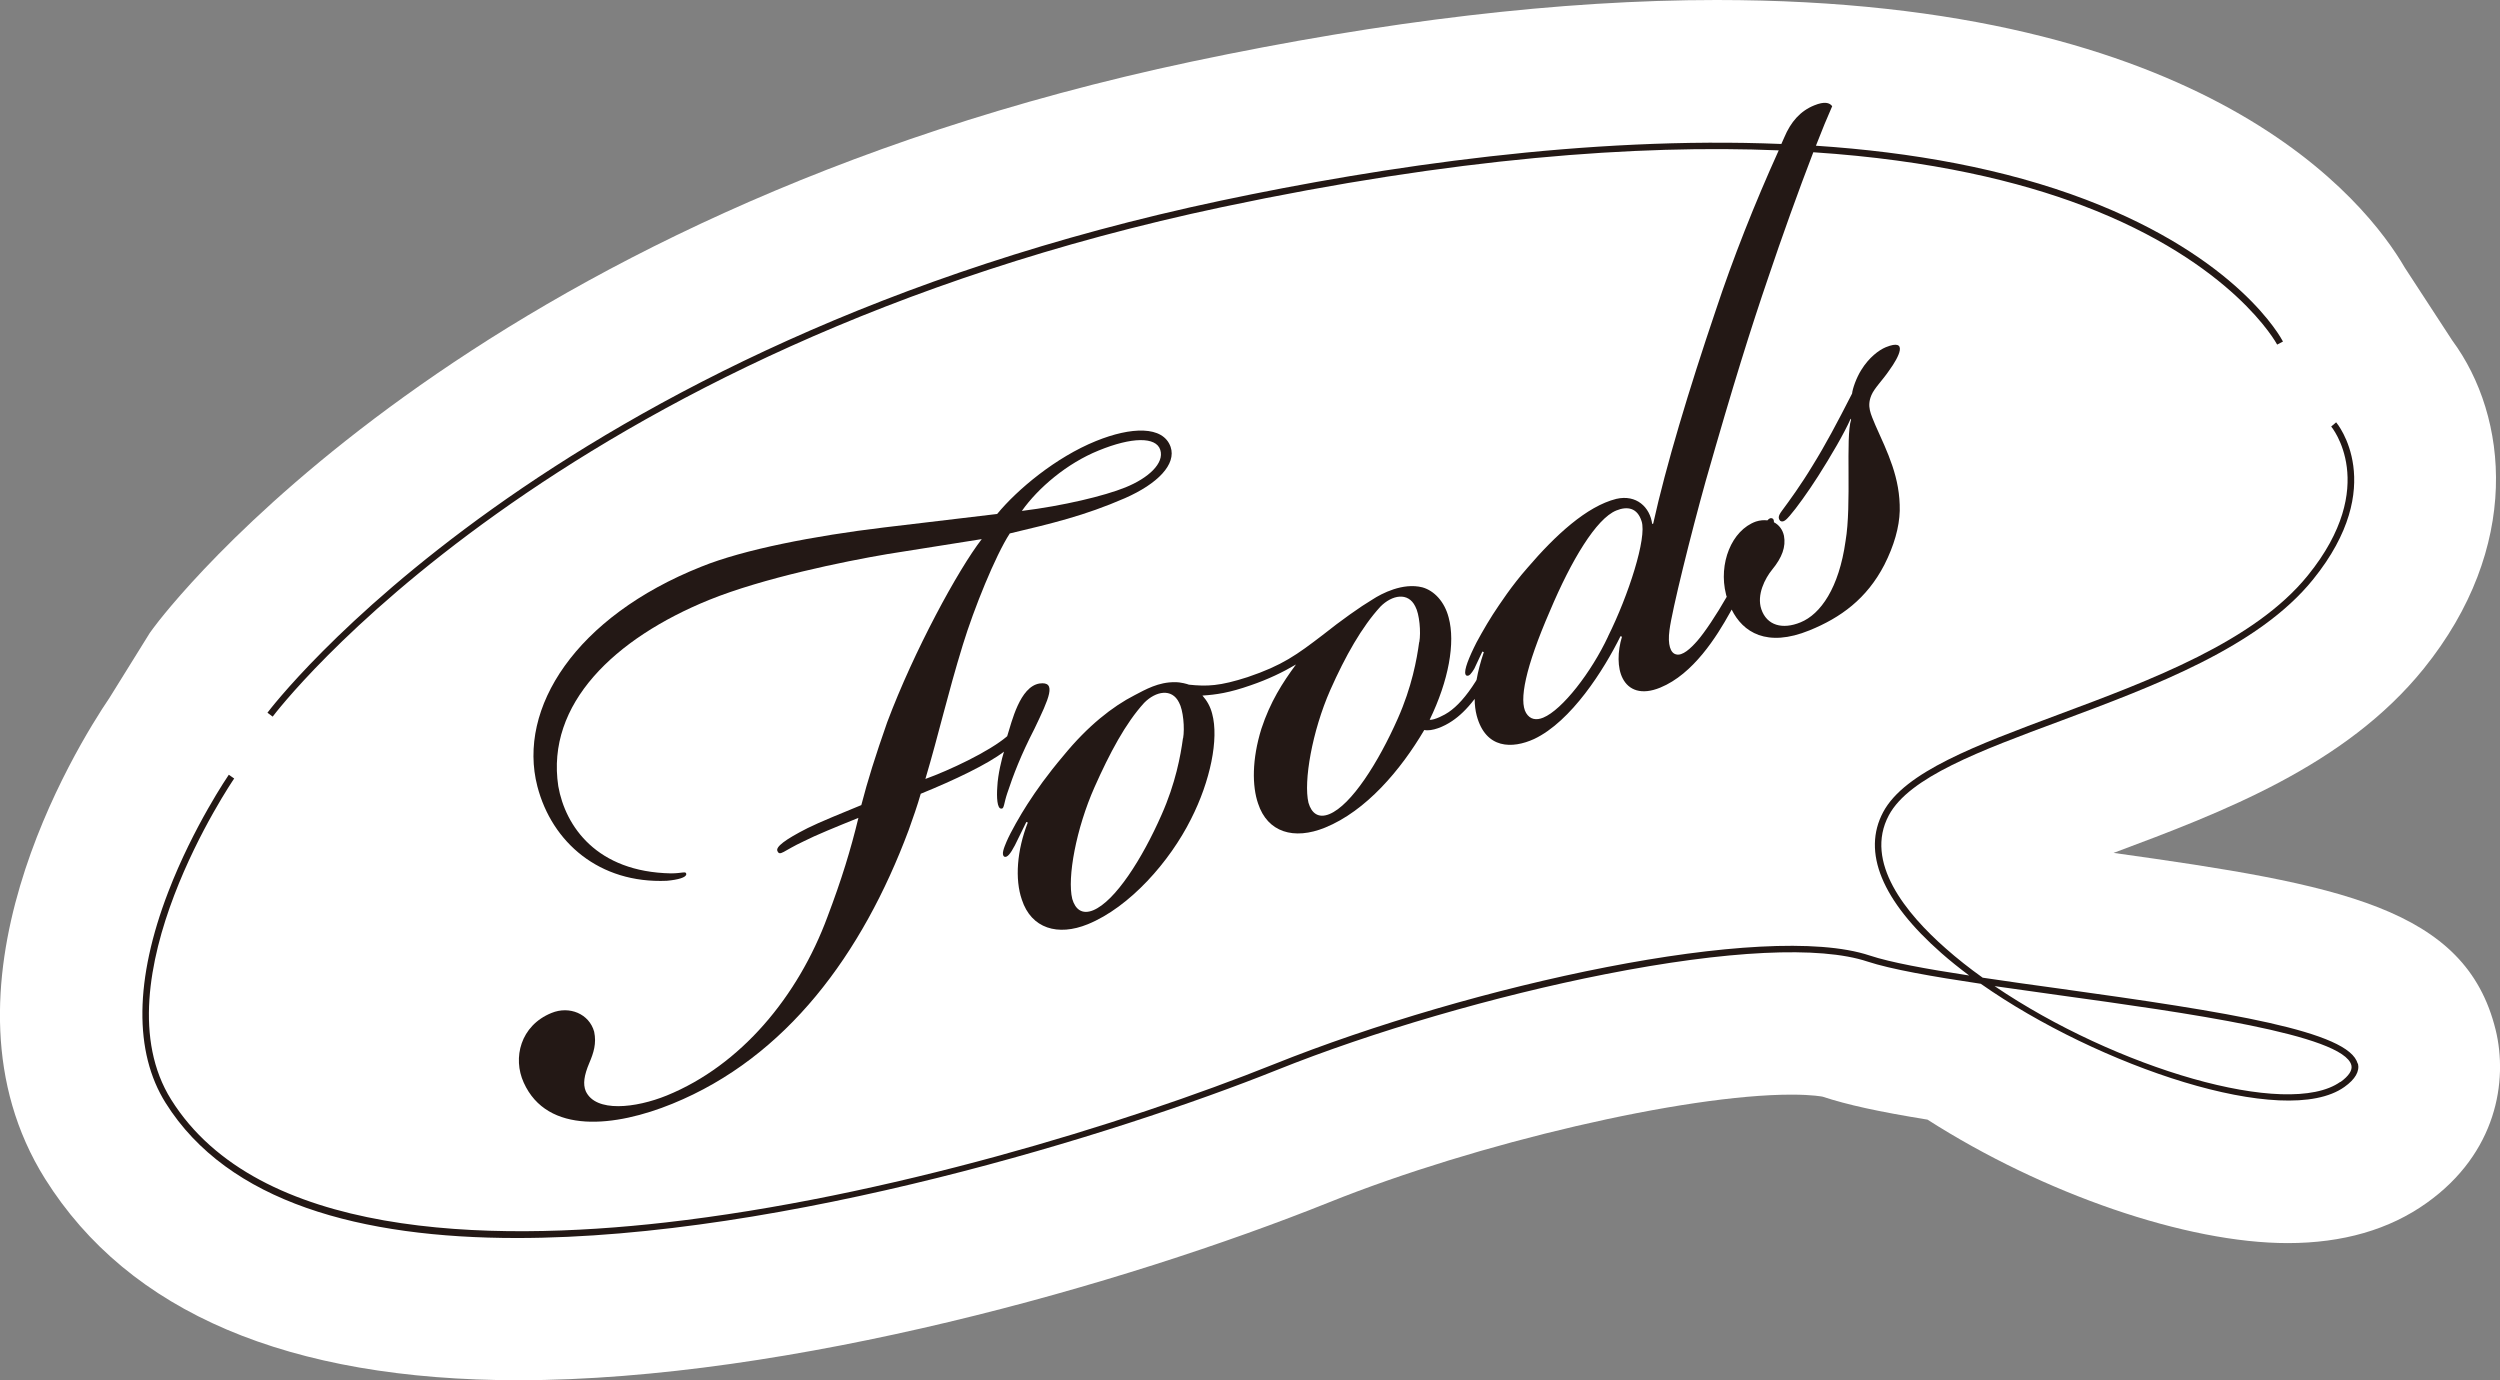 <?xml version="1.0" encoding="UTF-8"?>
<svg id="_レイヤー_2" data-name="レイヤー 2" xmlns="http://www.w3.org/2000/svg" viewBox="0 0 172.09 95.01">
  <rect x="0" y="0" width="172.09" height="95.01" fill="#808080" stroke="none"/>
  <defs>
    <style>
      .cls-1 {
        fill: #fff;
      }

      .cls-2 {
        fill: #231815;
      }
    </style>
  </defs>
  <g id="_デザイン" data-name="デザイン">
    <g>
      <g>
        <path class="cls-1" d="m35.72,95.01c-15.88,0-26.85-4.67-32.62-13.87-8.17-13.05,2.11-29.67,4.44-33.11l2.77-4.46.24-.33c.84-1.14,21.45-28.4,71.48-39C95.33,1.43,107.48,0,118.16,0c33.9,0,44.75,13.9,47.38,18.43l3.26,5c3.89,5.27,4.78,14.25-1.97,22.61-5.39,6.67-13.84,9.87-21.34,12.67,15.59,2.18,24.23,3.76,26.3,12.18.86,3.51.07,8.48-4.74,11.91-2.57,1.84-5.79,2.77-9.57,2.77-6.97,0-16.81-3.39-24.8-8.5-3.39-.55-5.52-1.02-7.22-1.58h0s-.67-.14-2.14-.14c-7.36,0-21.63,3.32-31.82,7.41-14.09,5.65-37.15,12.24-55.79,12.25h0Z"/>
        <path class="cls-1" d="m160.64,29.22s3.58,4.13-1.59,10.53c-6.98,8.64-26.13,10.5-29.22,16.27-4.9,9.15,24.93,23.26,31.41,18.64,6.48-4.63-25.44-6.28-32.62-8.66-7.18-2.38-27.65,2.19-40.83,7.48-21.22,8.51-65.27,19.81-76.2,2.35-5.26-8.4,4.34-22.34,4.34-22.34l2.67-4.29S37.22,23.95,84.11,14.02c61.29-12.98,72.87,9.58,72.87,9.58l3.66,5.62Z"/>
      </g>
      <g>
        <path class="cls-2" d="m68.95,55.66c.17.01.16-.39.38-1.04.43-1.3.94-2.63,1.88-4.46,1-2.09,1.56-3.28.34-3.11-1.35.23-1.9,2.62-2.22,3.63-1.25,1.07-4.02,2.36-5.63,2.94.95-3.2,1.51-5.76,2.58-9.24.76-2.48,2.24-6.14,3.23-7.66,2.85-.68,5.13-1.21,7.93-2.43,2.25-.99,3.55-2.33,3.14-3.53-.52-1.47-2.73-1.38-5.14-.4-2.76,1.12-5.4,3.32-6.8,5.02l-7.81.93c-4.75.57-9.66,1.52-12.56,2.7-8.64,3.44-12.67,9.74-11.28,15.12,1,3.85,4.26,6.7,8.91,6.5.77-.07,1.35-.23,1.34-.46-.01-.23-.26-.05-1.06-.05-5.1-.1-7.26-3.23-7.75-6-.86-5.67,3.89-10.18,10.37-12.82,3.72-1.51,9.28-2.65,12.29-3.16l6.49-1.03c-1.63,2.11-4.66,7.68-6.51,12.61-.82,2.34-1.34,4-1.78,5.7-1.1.45-2.96,1.21-3.69,1.58-1.6.81-2.2,1.3-2.09,1.57.17.41.4,0,1.82-.66.8-.41,2.25-1,3.76-1.61-.54,2.23-1.16,4.25-2.13,6.81-2.03,5.49-5.96,10.22-11.06,12.3-2.14.87-4.9,1.19-5.58-.3-.2-.48-.12-1.08.25-1.95.29-.68.5-1.33.33-2.14-.34-1.23-1.7-1.8-2.94-1.29-2.14.87-2.68,3.1-1.91,4.79,1.62,3.6,6.31,3.06,10.23,1.46,7.86-3.2,13.08-10.31,16.27-18.84.3-.84.6-1.69.83-2.5,2.34-.95,4.63-2.05,5.73-2.9-.14.46-.42,1.54-.46,2.43-.05.67-.02,1.54.29,1.49Zm6.68-24.65c2.27-.93,3.95-.96,4.24-.04.29.92-.82,1.94-2.4,2.58-1.45.59-4.3,1.27-7.13,1.62,1.12-1.58,3.09-3.27,5.29-4.16Z"/>
        <path class="cls-2" d="m162.29,73.22c-.55-2.23-8.86-3.55-20.53-5.17-1.83-.25-3.62-.5-5.28-.75-.91-.65-1.76-1.32-2.55-2.02-2.73-2.4-5.63-5.94-3.91-9.16,1.4-2.62,6.23-4.42,11.83-6.5,6.38-2.38,13.61-5.07,17.37-9.73,5.23-6.47,1.63-10.78,1.59-10.82l-.34.29s3.4,4.06-1.6,10.24c-3.68,4.56-10.85,7.23-17.18,9.59-5.68,2.12-10.58,3.94-12.06,6.71-1.47,2.75-.09,6.11,4.01,9.71.59.52,1.23,1.03,1.91,1.54-2.95-.45-5.42-.9-6.86-1.38-7.2-2.39-27.38,2.03-40.98,7.48-10.33,4.14-26.76,9.18-41.9,10.9-12.24,1.39-28.08,1.05-34.03-8.46-5.12-8.18,4.24-21.96,4.34-22.1l-.37-.26s-2.44,3.56-4.17,8.07c-2.31,6-2.37,11.03-.18,14.52,4.3,6.86,13.46,9.3,24.18,9.3,18.38,0,41.36-7.18,52.3-11.56,6.6-2.65,15.06-5.11,22.62-6.6,8.37-1.65,14.78-1.96,18.05-.87,1.61.53,4.45,1.03,7.8,1.53,8.07,5.67,20.93,10.03,25.03,7.1.75-.53,1.06-1.08.93-1.62Zm-1.19,1.25c-3.62,2.58-15.49-.95-23.8-6.59,1.41.2,2.89.41,4.4.62,8.75,1.21,19.64,2.72,20.16,4.83.08.34-.17.73-.75,1.15Z"/>
        <path class="cls-2" d="m84.15,14.25c16.02-3.39,28.57-4.3,38.29-3.9-1.67,3.69-3.16,7.47-4.33,11-1.86,5.49-3.43,10.71-4.31,14.69l-.07.03c-.15-1.15-1.08-2.05-2.47-1.73-2.04.51-4.2,2.51-6.11,4.74-1.1,1.25-1.89,2.46-2.39,3.22-.49.76-1.19,2.01-1.31,2.3-.48,1-.74,1.75-.51,1.9.19.08.34-.14.54-.46l.56-1.19.1.04c-.24.71-.4,1.34-.5,1.91-.02.03-.03.05-.05.09-.68,1.08-1.3,1.74-1.87,2.13-.25.18-.98.56-1.31.53,1.31-2.7,1.78-5.3,1.31-7.04-.28-1.09-.99-1.85-1.81-2.08-1.34-.34-2.8.42-3.44.84-.84.5-2.15,1.43-3.42,2.44-1.78,1.36-2.77,2.09-5.17,2.9-1.92.62-2.79.65-4.04.52-.1-.04-.56-.18-.96-.17-1.13-.02-2.04.51-2.77.89-1.53.78-3.23,2.12-4.9,4.16-1.14,1.35-1.85,2.36-2.49,3.35-.49.76-1.15,1.91-1.44,2.59-.16.39-.37.87-.15,1.02.19.08.41-.17.73-.78.31-.61.48-1,.79-1.61l.1.04c-.75,1.91-.9,3.9-.41,5.31.65,1.99,2.48,2.53,4.54,1.69,2.89-1.18,5.64-4.31,7.1-7.23,1.34-2.63,1.93-5.53,1.46-7.26-.13-.51-.36-.9-.67-1.25.94-.06,1.85-.19,3.33-.71,1.2-.41,2.21-.9,3.11-1.43-.93,1.26-1.77,2.57-2.38,4.42-.66,2.12-.64,3.96-.23,5.15.65,1.99,2.47,2.53,4.61,1.66,2.83-1.15,5.21-3.97,6.83-6.72.53.11,1.35-.23,1.92-.62.48-.32.99-.79,1.55-1.52,0,.42.05.8.14,1.15.62,2.32,2.46,2.29,3.95,1.61,2.56-1.21,4.81-4.77,5.95-7.08l.1.04c-.31,1.01-.33,2.14.05,2.87.41.8,1.28,1.17,2.59.63,2.27-.93,3.88-3.51,4.8-5.17.04-.07.08-.14.11-.2.77,1.56,2.42,2.63,5.36,1.43,2.14-.87,3.94-2.17,5.15-4.51.67-1.32,1.03-2.59,1.06-3.72.04-2.27-.83-4-1.68-5.9-.31-.76-.6-1.28-.27-2.06.2-.48.78-1.04,1.23-1.71.67-.92,1.34-2.23-.24-1.59-.48.2-1.16.71-1.69,1.57-.34.54-.6,1.29-.63,1.62-1.03,2.02-1.85,3.56-2.72,4.96-.77,1.28-1.59,2.41-2.11,3.11-.26.35-.27.51-.12.69.22.15.44-.1.66-.35.44-.5,1.26-1.64,1.95-2.72.83-1.3,1.83-3,2.24-3.96l.03.07c-.39,1.2.05,5.84-.38,8.35-.45,3.23-1.72,5.04-3.1,5.6-1.24.51-2.32.22-2.7-.91-.33-.99.26-2.12.74-2.71.7-.85.96-1.59.82-2.34-.09-.42-.34-.75-.69-.93,0-.13-.02-.23-.12-.27-.12-.05-.22.02-.33.14-.24-.03-.51-.01-.79.08-1.68.6-2.59,2.9-2.06,5.01.01.06.03.11.05.17-.7,1.23-1.53,2.47-2.03,3.04-.44.5-1.02,1.06-1.47.92-.36-.09-.58-.64-.44-1.67.17-1.36,1.48-6.63,2.49-10.25,1.92-6.73,3.11-10.51,4.32-14.05.91-2.71,2.08-5.97,3.09-8.59,8.19.54,14.22,2.03,18.54,3.67,10.38,3.94,13.36,9.52,13.39,9.57l.4-.21c-.12-.23-3.06-5.76-13.57-9.77-5.62-2.14-11.97-3.27-18.58-3.71.41-1.06.8-2,1.12-2.72-.18-.25-.54-.34-1.23-.06-.97.39-1.62,1.14-2.07,2.21-.07.15-.13.3-.2.45-13.28-.55-27.37,1.53-38.58,3.9C37.63,23.64,18.6,48.81,18.41,49.06l.36.27c.19-.25,19.11-25.28,65.38-35.08Zm-2.72,36.57c-.16,1.19-.51,3.1-1.47,5.26-1.33,3.03-3.2,5.96-4.71,6.58-.76.31-1.23-.06-1.44-.78-.36-1.46.27-4.85,1.53-7.69,1.05-2.36,2.14-4.41,3.42-5.81.8-.81,1.91-1.02,2.4-.02.29.52.4,1.77.28,2.46Zm16.26-6.62c-.16,1.19-.51,3.1-1.47,5.26-1.34,3.03-3.2,5.96-4.71,6.58-.76.31-1.23-.06-1.44-.78-.35-1.46.25-4.92,1.5-7.76,1.05-2.36,2.17-4.34,3.45-5.74.8-.81,1.91-1.02,2.4-.02.29.52.4,1.77.28,2.46Zm13.01-.4c-1.16,2.48-3.16,5.06-4.47,5.6-.48.2-.91.13-1.18-.32-.5-.84-.06-3.11,1.64-7.02,1.47-3.49,3.19-6.36,4.57-6.92.76-.31,1.45-.19,1.74.74.38,1.13-.9,5.1-2.31,7.93Z"/>
      </g>
    </g>
  </g>
</svg>